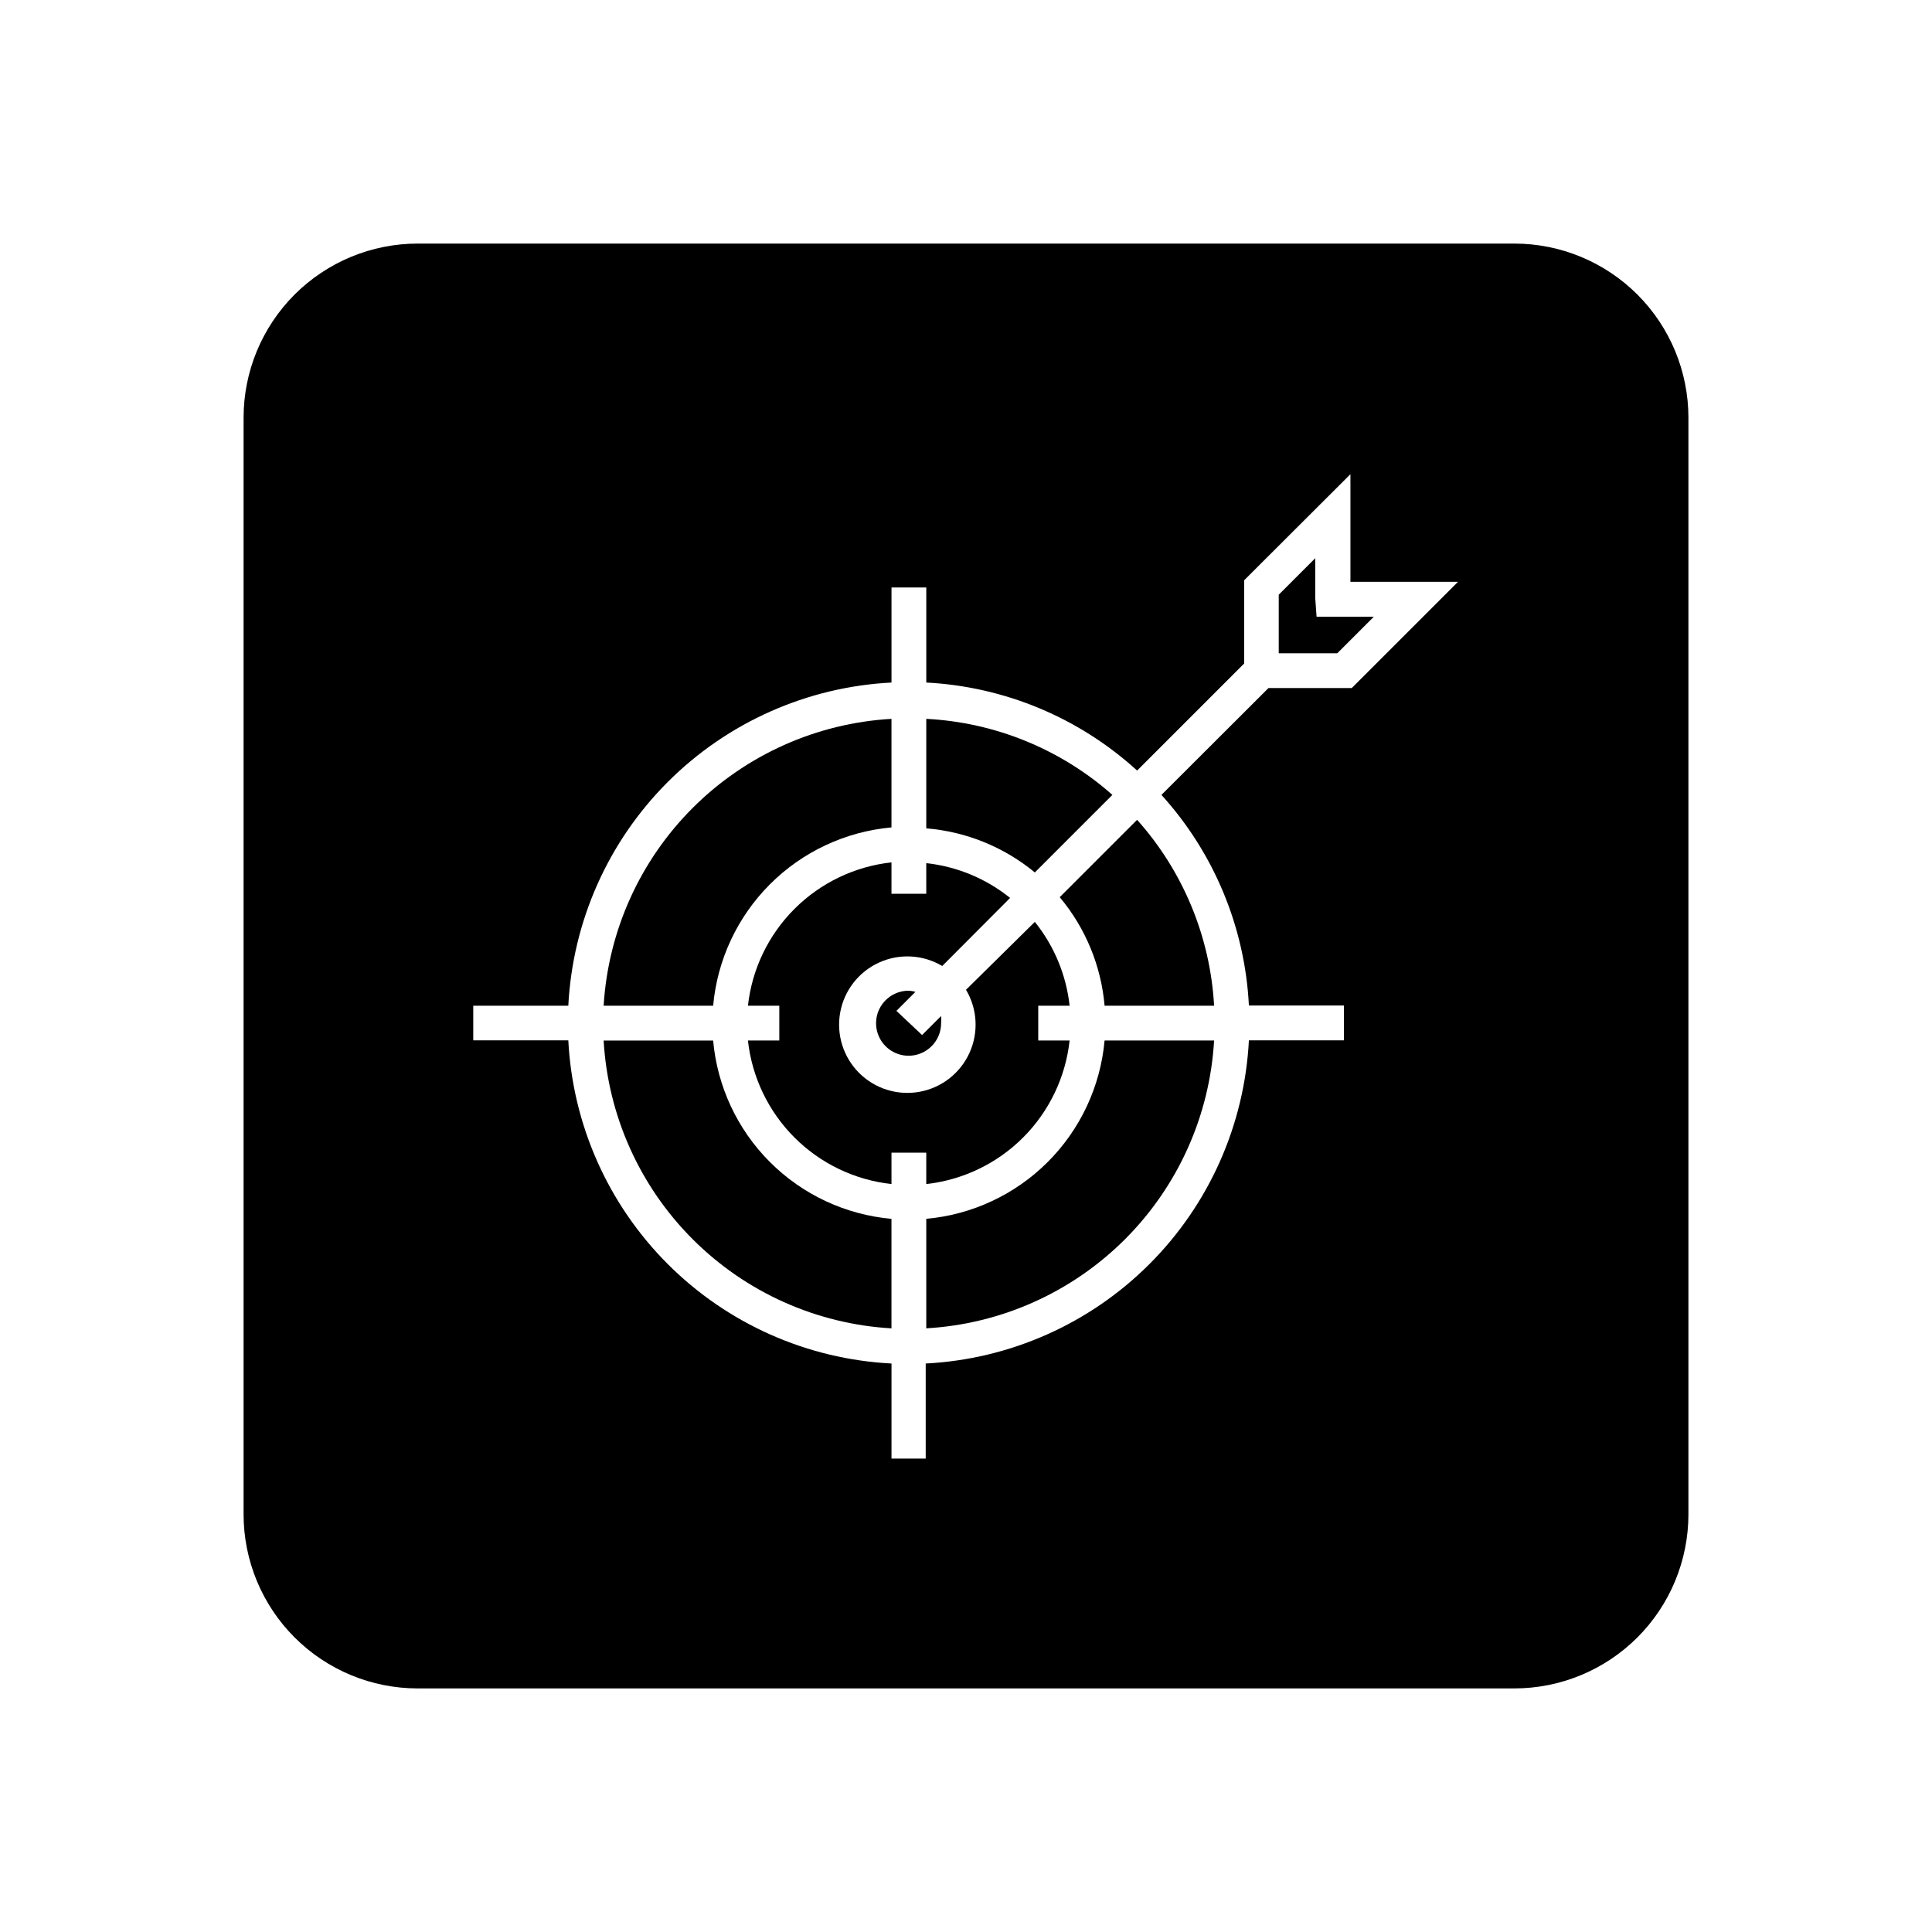 <?xml version="1.0" encoding="UTF-8"?>
<!-- Uploaded to: ICON Repo, www.svgrepo.com, Generator: ICON Repo Mixer Tools -->
<svg fill="#000000" width="800px" height="800px" version="1.1" viewBox="144 144 512 512" xmlns="http://www.w3.org/2000/svg">
 <g>
  <path d="m380.25 363.27v-28.766c-19.816 1.137-38.531 9.504-52.59 23.516s-22.488 32.695-23.688 52.508h29.02c1.094-12.164 6.426-23.559 15.062-32.195 8.637-8.637 20.031-13.965 32.195-15.062z"/>
  <path d="m332.99 419.75h-29.02c1.141 19.859 9.543 38.605 23.609 52.668 14.062 14.066 32.809 22.469 52.668 23.609v-29.02c-12.168-1.086-23.566-6.414-32.207-15.051-8.637-8.637-13.965-20.039-15.051-32.207z"/>
  <path d="m418.24 375.21 20.555-20.555c-13.684-12.113-31.074-19.219-49.324-20.152v29.02c10.559 0.859 20.602 4.938 28.77 11.688z"/>
  <path d="m427.46 410.53c-0.887-8.133-4.086-15.844-9.219-22.219l-18.238 17.988c3.031 5.094 3.371 11.352 0.91 16.746-2.457 5.394-7.402 9.242-13.238 10.297-5.832 1.055-11.816-0.816-16.008-5.008-4.191-4.191-6.062-10.172-5.008-16.008 1.055-5.832 4.902-10.781 10.297-13.238 5.394-2.461 11.652-2.117 16.746 0.914l17.984-18.035 0.004-0.004c-6.371-5.133-14.082-8.332-22.219-9.219v8.113h-9.219v-8.316c-9.715 1.066-18.777 5.406-25.691 12.312-6.918 6.906-11.27 15.965-12.348 25.676h8.312v9.219h-8.312c1.066 9.723 5.418 18.793 12.332 25.707 6.914 6.918 15.984 11.266 25.707 12.332v-8.312h9.219v8.312c9.715-1.074 18.77-5.43 25.676-12.344 6.906-6.918 11.25-15.98 12.312-25.695h-8.312v-9.219z"/>
  <path d="m381.56 411.89 5.039-5.039v0.004c-0.559-0.168-1.133-0.27-1.715-0.305-3.496-0.039-6.672 2.039-8.035 5.262-1.363 3.223-0.641 6.945 1.828 9.43 2.465 2.481 6.188 3.223 9.414 1.879 3.231-1.344 5.328-4.508 5.309-8.004 0.078-0.621 0.078-1.246 0-1.863l-5.039 5.039z"/>
  <path d="m389.47 467v29.02c19.859-1.141 38.602-9.543 52.668-23.609 14.066-14.062 22.469-32.809 23.609-52.668h-29.02c-1.098 12.168-6.426 23.559-15.062 32.195-8.637 8.637-20.031 13.969-32.195 15.062z"/>
  <path d="m492.55 302.46v-10.531l-9.672 9.676v15.516h15.516l9.676-9.672h-15.164z"/>
  <path d="m545.3 208.55h-290.6c-12.238 0-23.977 4.863-32.633 13.516-8.652 8.656-13.516 20.395-13.516 32.633v290.6c0 12.238 4.863 23.977 13.516 32.633 8.656 8.656 20.395 13.516 32.633 13.516h290.6c12.238 0 23.977-4.859 32.633-13.516s13.516-20.395 13.516-32.633v-290.6c0-12.238-4.859-23.977-13.516-32.633-8.656-8.652-20.395-13.516-32.633-13.516zm-43.074 117.79h-22.066l-28.367 28.316c13.945 15.367 22.137 35.094 23.176 55.82h25.191v9.219h-25.191v0.004c-1.145 22.344-10.531 43.469-26.355 59.293-15.82 15.82-36.945 25.211-59.293 26.352v25.191h-9.066v-25.191c-22.348-1.141-43.473-10.531-59.293-26.352-15.82-15.824-25.211-36.949-26.355-59.293h-25.191v-9.172h25.191c1.145-22.344 10.535-43.473 26.355-59.293 15.82-15.82 36.945-25.211 59.293-26.355v-25.191h9.219v25.191c20.762 1.074 40.512 9.316 55.871 23.328l28.363-28.363 0.004-22.066 28.164-28.113v28.516h28.516z"/>
  <path d="m436.73 410.53h29.02c-1.016-18.262-8.211-35.637-20.406-49.273l-20.504 20.504v0.004c6.824 8.141 10.973 18.184 11.891 28.766z"/>
 </g>
</svg>